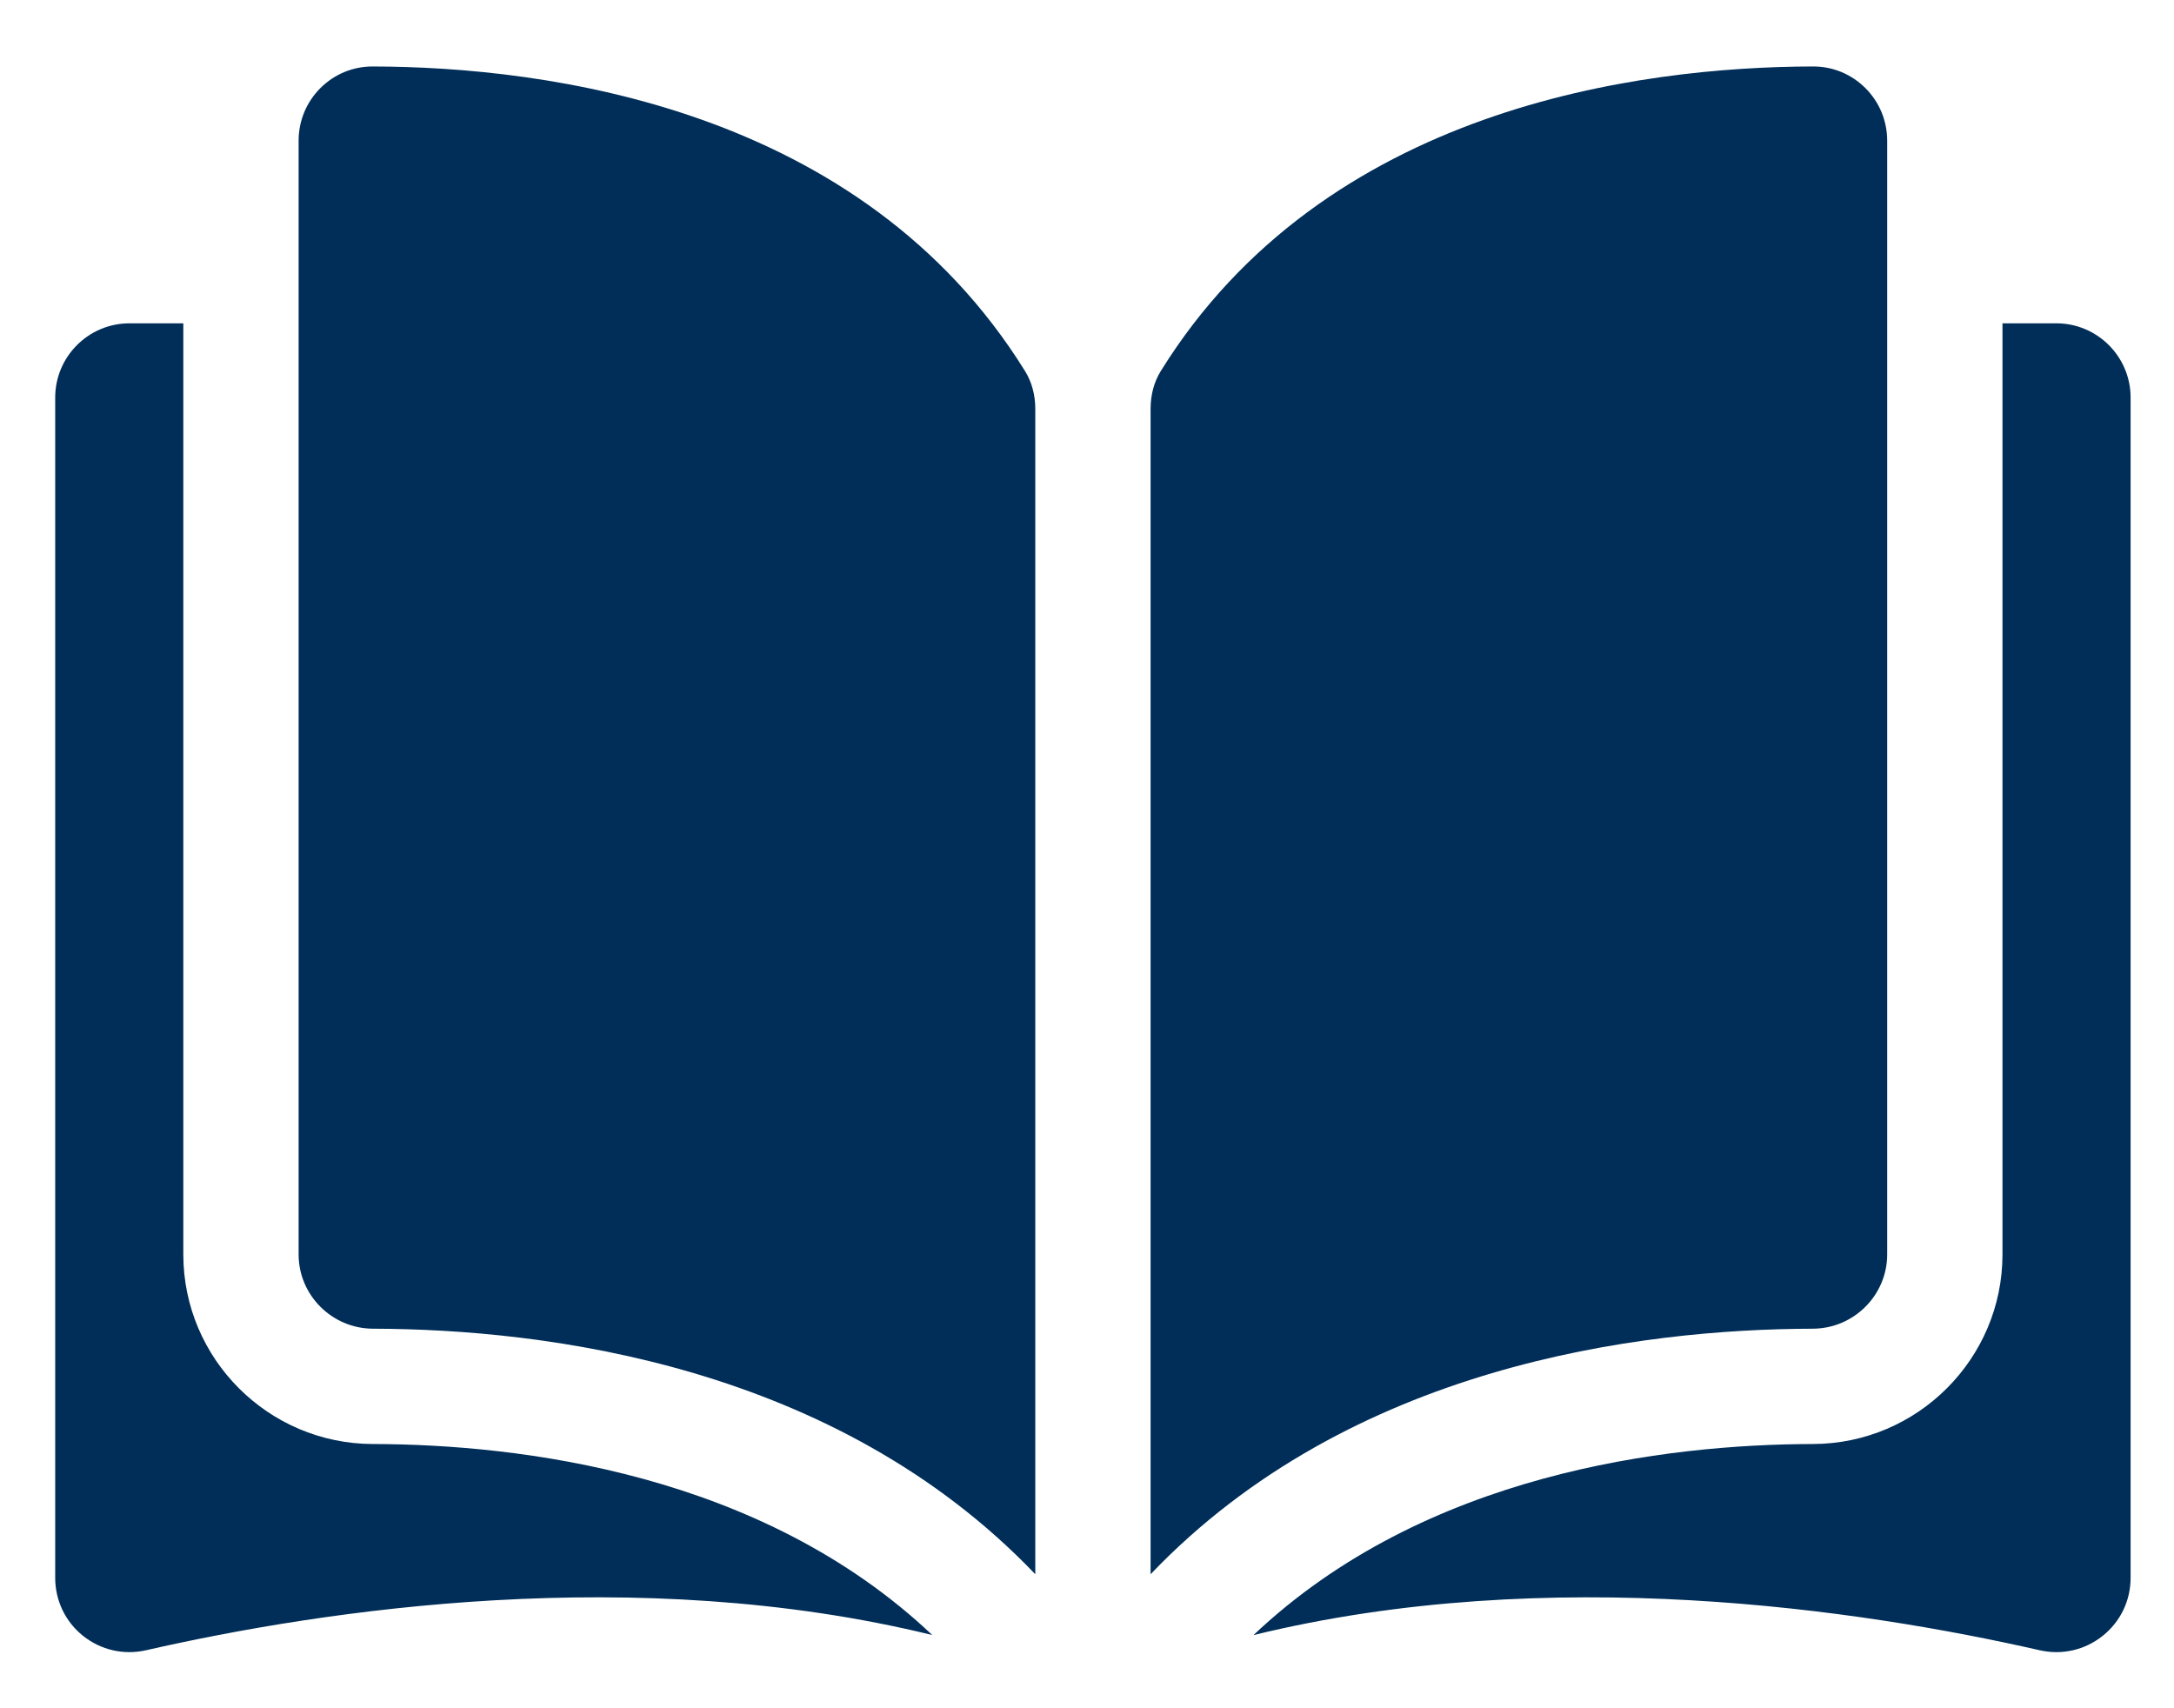 <svg xmlns="http://www.w3.org/2000/svg" width="28" height="22" viewBox="0 0 28 22">
  <path fill="#002E58" d="M25.774,3.308 C26.301,3.308 26.73,3.737 26.73,4.264 L26.73,4.264 L26.73,19.465 C26.73,19.758 26.599,20.03 26.37,20.212 C26.141,20.395 25.846,20.462 25.559,20.397 C23.268,19.875 19.247,19.268 15.433,20.202 C17.639,18.114 20.752,17.745 22.641,17.741 C23.986,17.737 25.08,16.642 25.08,15.299 L25.08,15.299 L25.08,3.308 Z M1.65,3.308 L1.65,15.299 C1.65,16.642 2.744,17.737 4.089,17.741 C5.977,17.745 9.091,18.114 11.296,20.201 C7.483,19.268 3.462,19.875 1.17,20.397 C0.884,20.462 0.589,20.395 0.359,20.212 C0.131,20.03 0,19.757 0,19.465 L0,19.465 L0,4.264 C0,3.737 0.429,3.308 0.956,3.308 L0.956,3.308 L1.65,3.308 Z M4.089,9e-05 C6.32,0.005 10.379,0.522 12.491,3.923 C12.577,4.062 12.623,4.229 12.623,4.408 L12.623,4.408 L12.623,19.418 C10.049,16.725 6.319,16.261 4.093,16.256 C3.565,16.254 3.135,15.825 3.135,15.299 L3.135,15.299 L3.135,0.957 C3.135,0.7 3.235,0.459 3.416,0.278 C3.596,0.099 3.834,9e-05 4.087,9e-05 L4.087,9e-05 Z M22.643,0 C22.896,0 23.134,0.099 23.314,0.278 C23.495,0.459 23.595,0.7 23.595,0.957 L23.595,0.957 L23.595,15.299 C23.595,15.825 23.165,16.254 22.637,16.256 C20.411,16.261 16.681,16.725 14.108,19.418 L14.108,19.418 L14.108,4.408 C14.108,4.229 14.153,4.062 14.239,3.923 C16.351,0.522 20.41,0.005 22.641,0 L22.641,0 Z" transform="translate(.711 .856)"/>
</svg>
